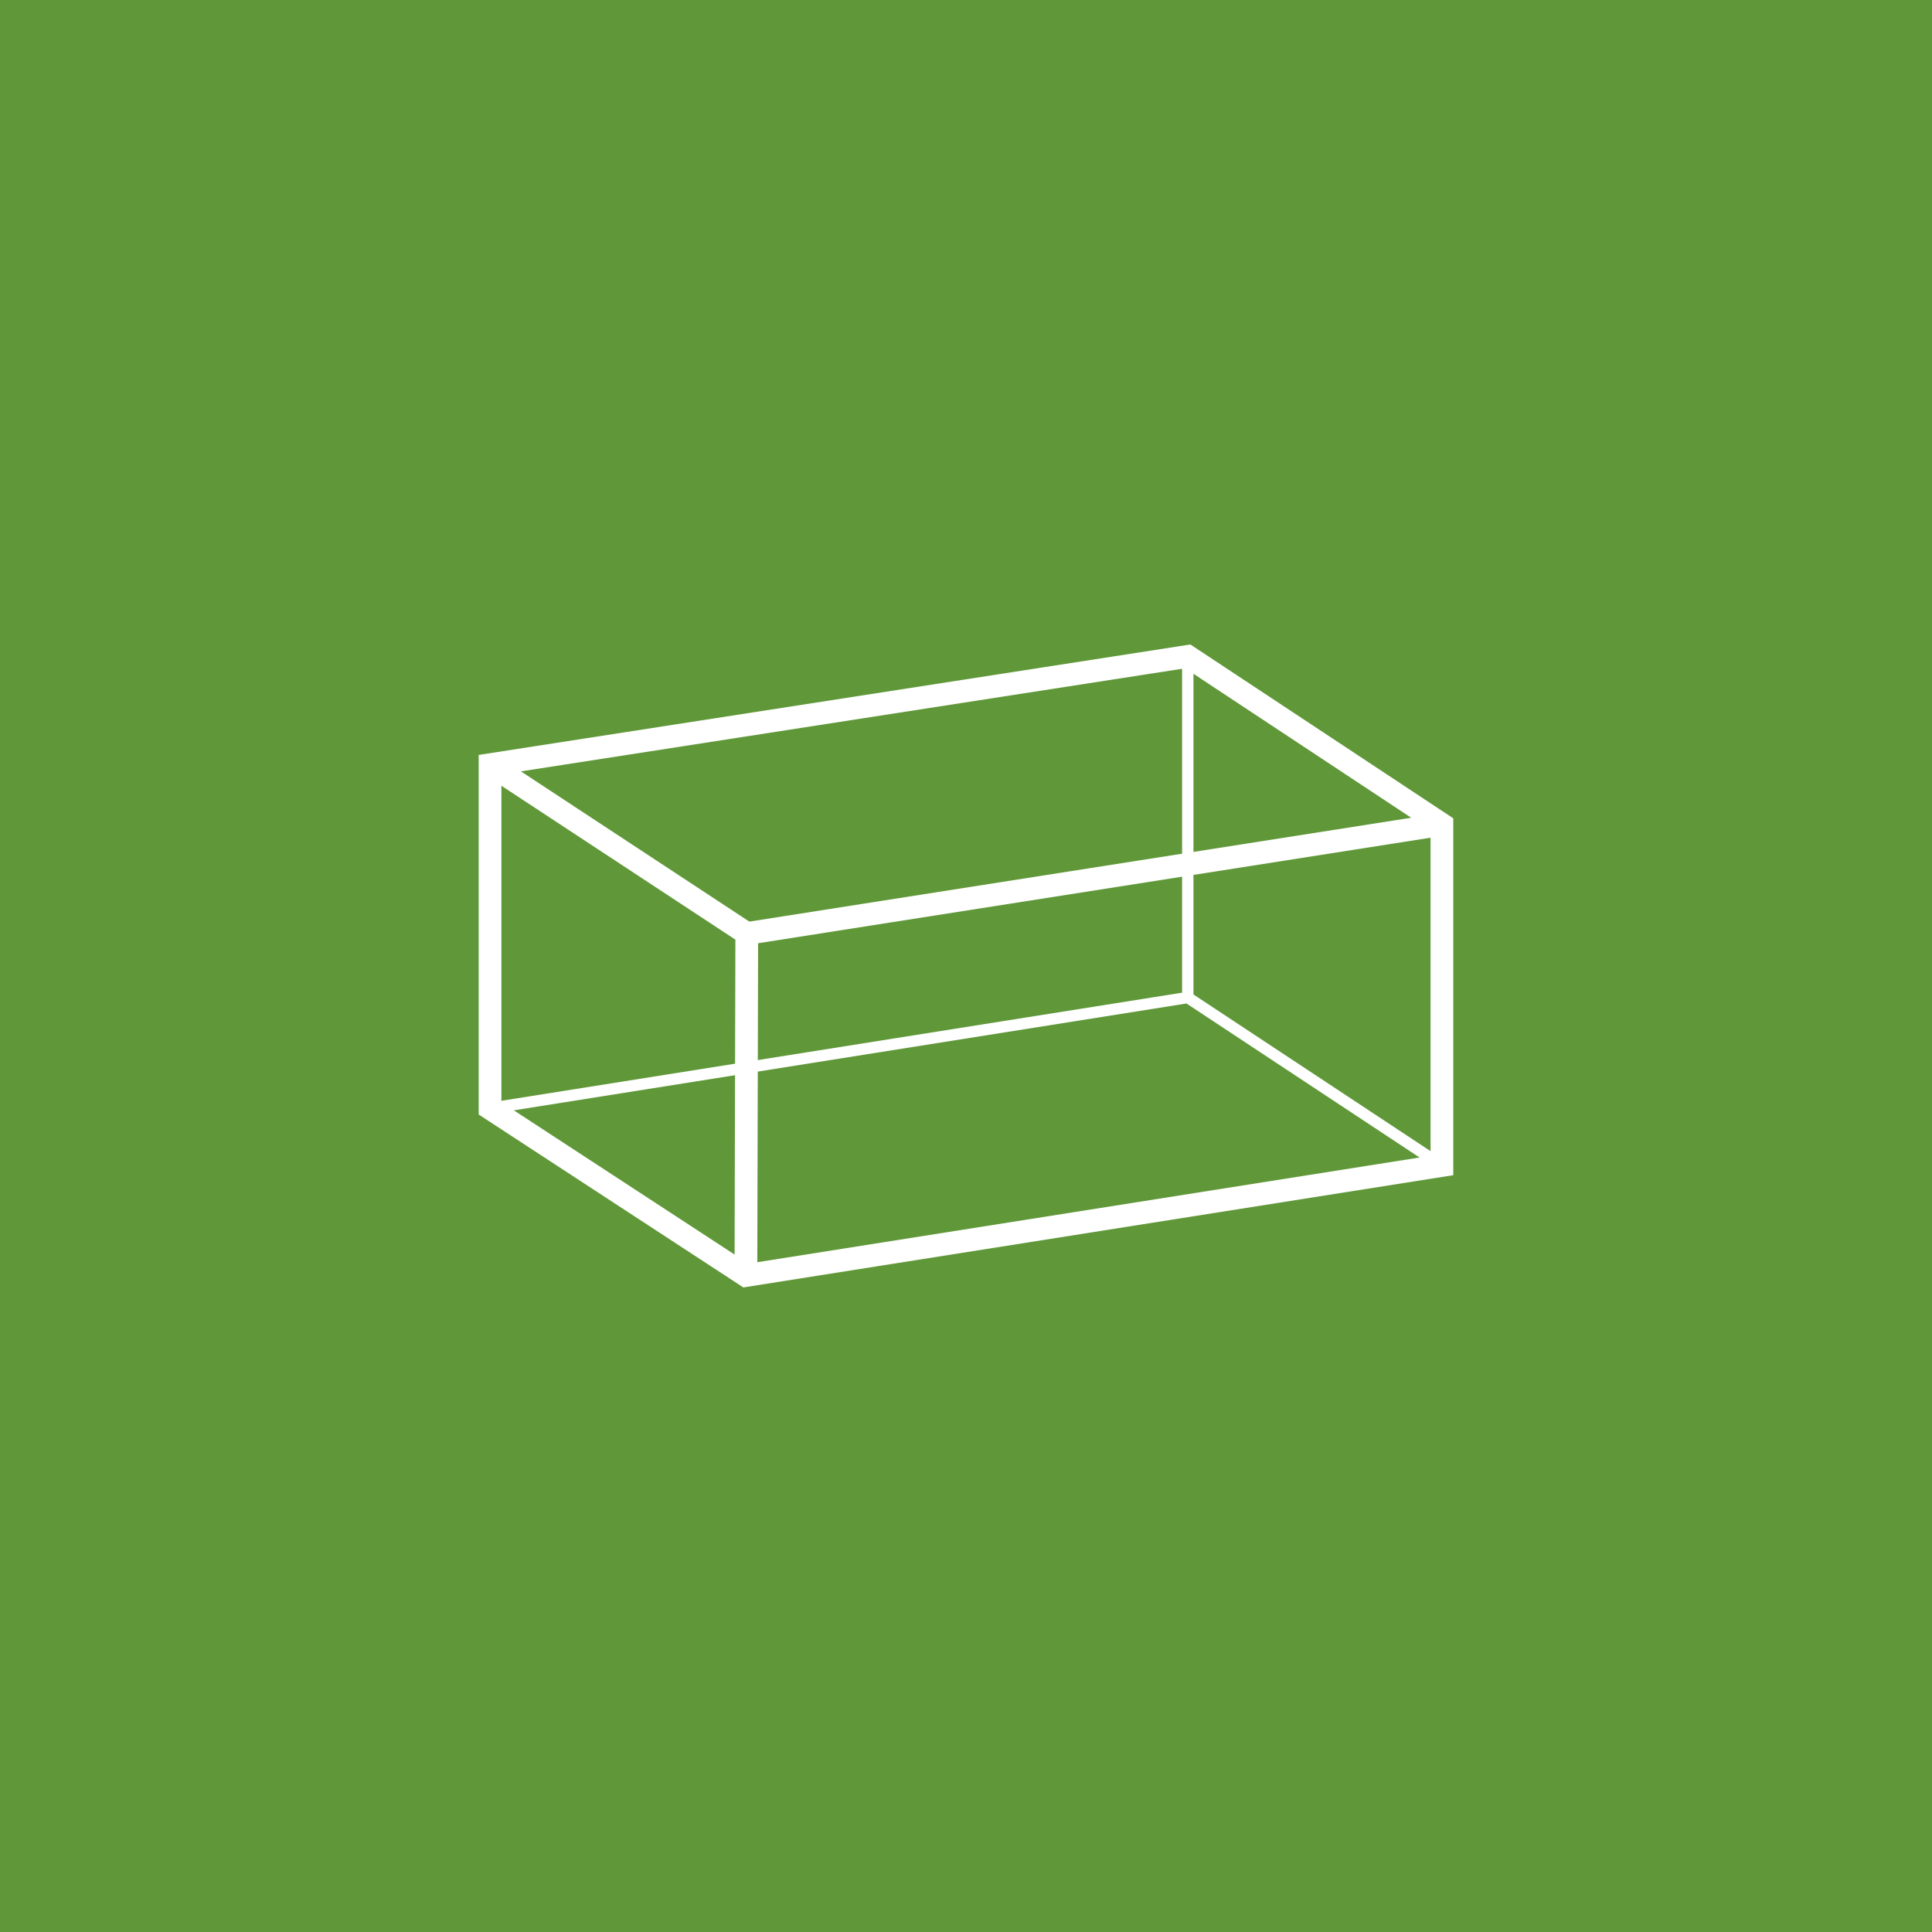 <?xml version="1.0" encoding="utf-8"?>
<!-- Generator: Adobe Illustrator 16.0.0, SVG Export Plug-In . SVG Version: 6.00 Build 0)  -->
<!DOCTYPE svg PUBLIC "-//W3C//DTD SVG 1.1//EN" "http://www.w3.org/Graphics/SVG/1.1/DTD/svg11.dtd">
<svg version="1.1" id="Layer_1" xmlns="http://www.w3.org/2000/svg" xmlns:xlink="http://www.w3.org/1999/xlink" x="0px" y="0px"
	 width="42.52px" height="42.52px" viewBox="0 0 42.52 42.52" enable-background="new 0 0 42.52 42.52" xml:space="preserve">
<rect x="0" fill="#609839" width="42.52" height="42.52"/>
<g>
	<polygon fill="none" stroke="#FFFFFF" stroke-width="0.5" stroke-miterlimit="10" points="10.785,16.829 10.785,24.393 
		16.416,28.072 31.734,25.65 31.734,18.144 26.141,14.446 	"/>
	<polyline fill="none" stroke="#FFFFFF" stroke-width="0.5" stroke-miterlimit="10" points="10.785,16.829 16.435,20.545 
		16.416,28.072 	"/>
	<polyline fill="none" stroke="#FFFFFF" stroke-width="0.25" stroke-miterlimit="10" points="10.785,24.393 26.141,21.954 
		31.734,25.65 	"/>
	<line fill="none" stroke="#FFFFFF" stroke-width="0.5" stroke-miterlimit="10" x1="16.435" y1="20.545" x2="31.734" y2="18.144"/>
	<line fill="none" stroke="#FFFFFF" stroke-width="0.25" stroke-miterlimit="10" x1="26.141" y1="14.446" x2="26.141" y2="21.954"/>
</g>
</svg>
